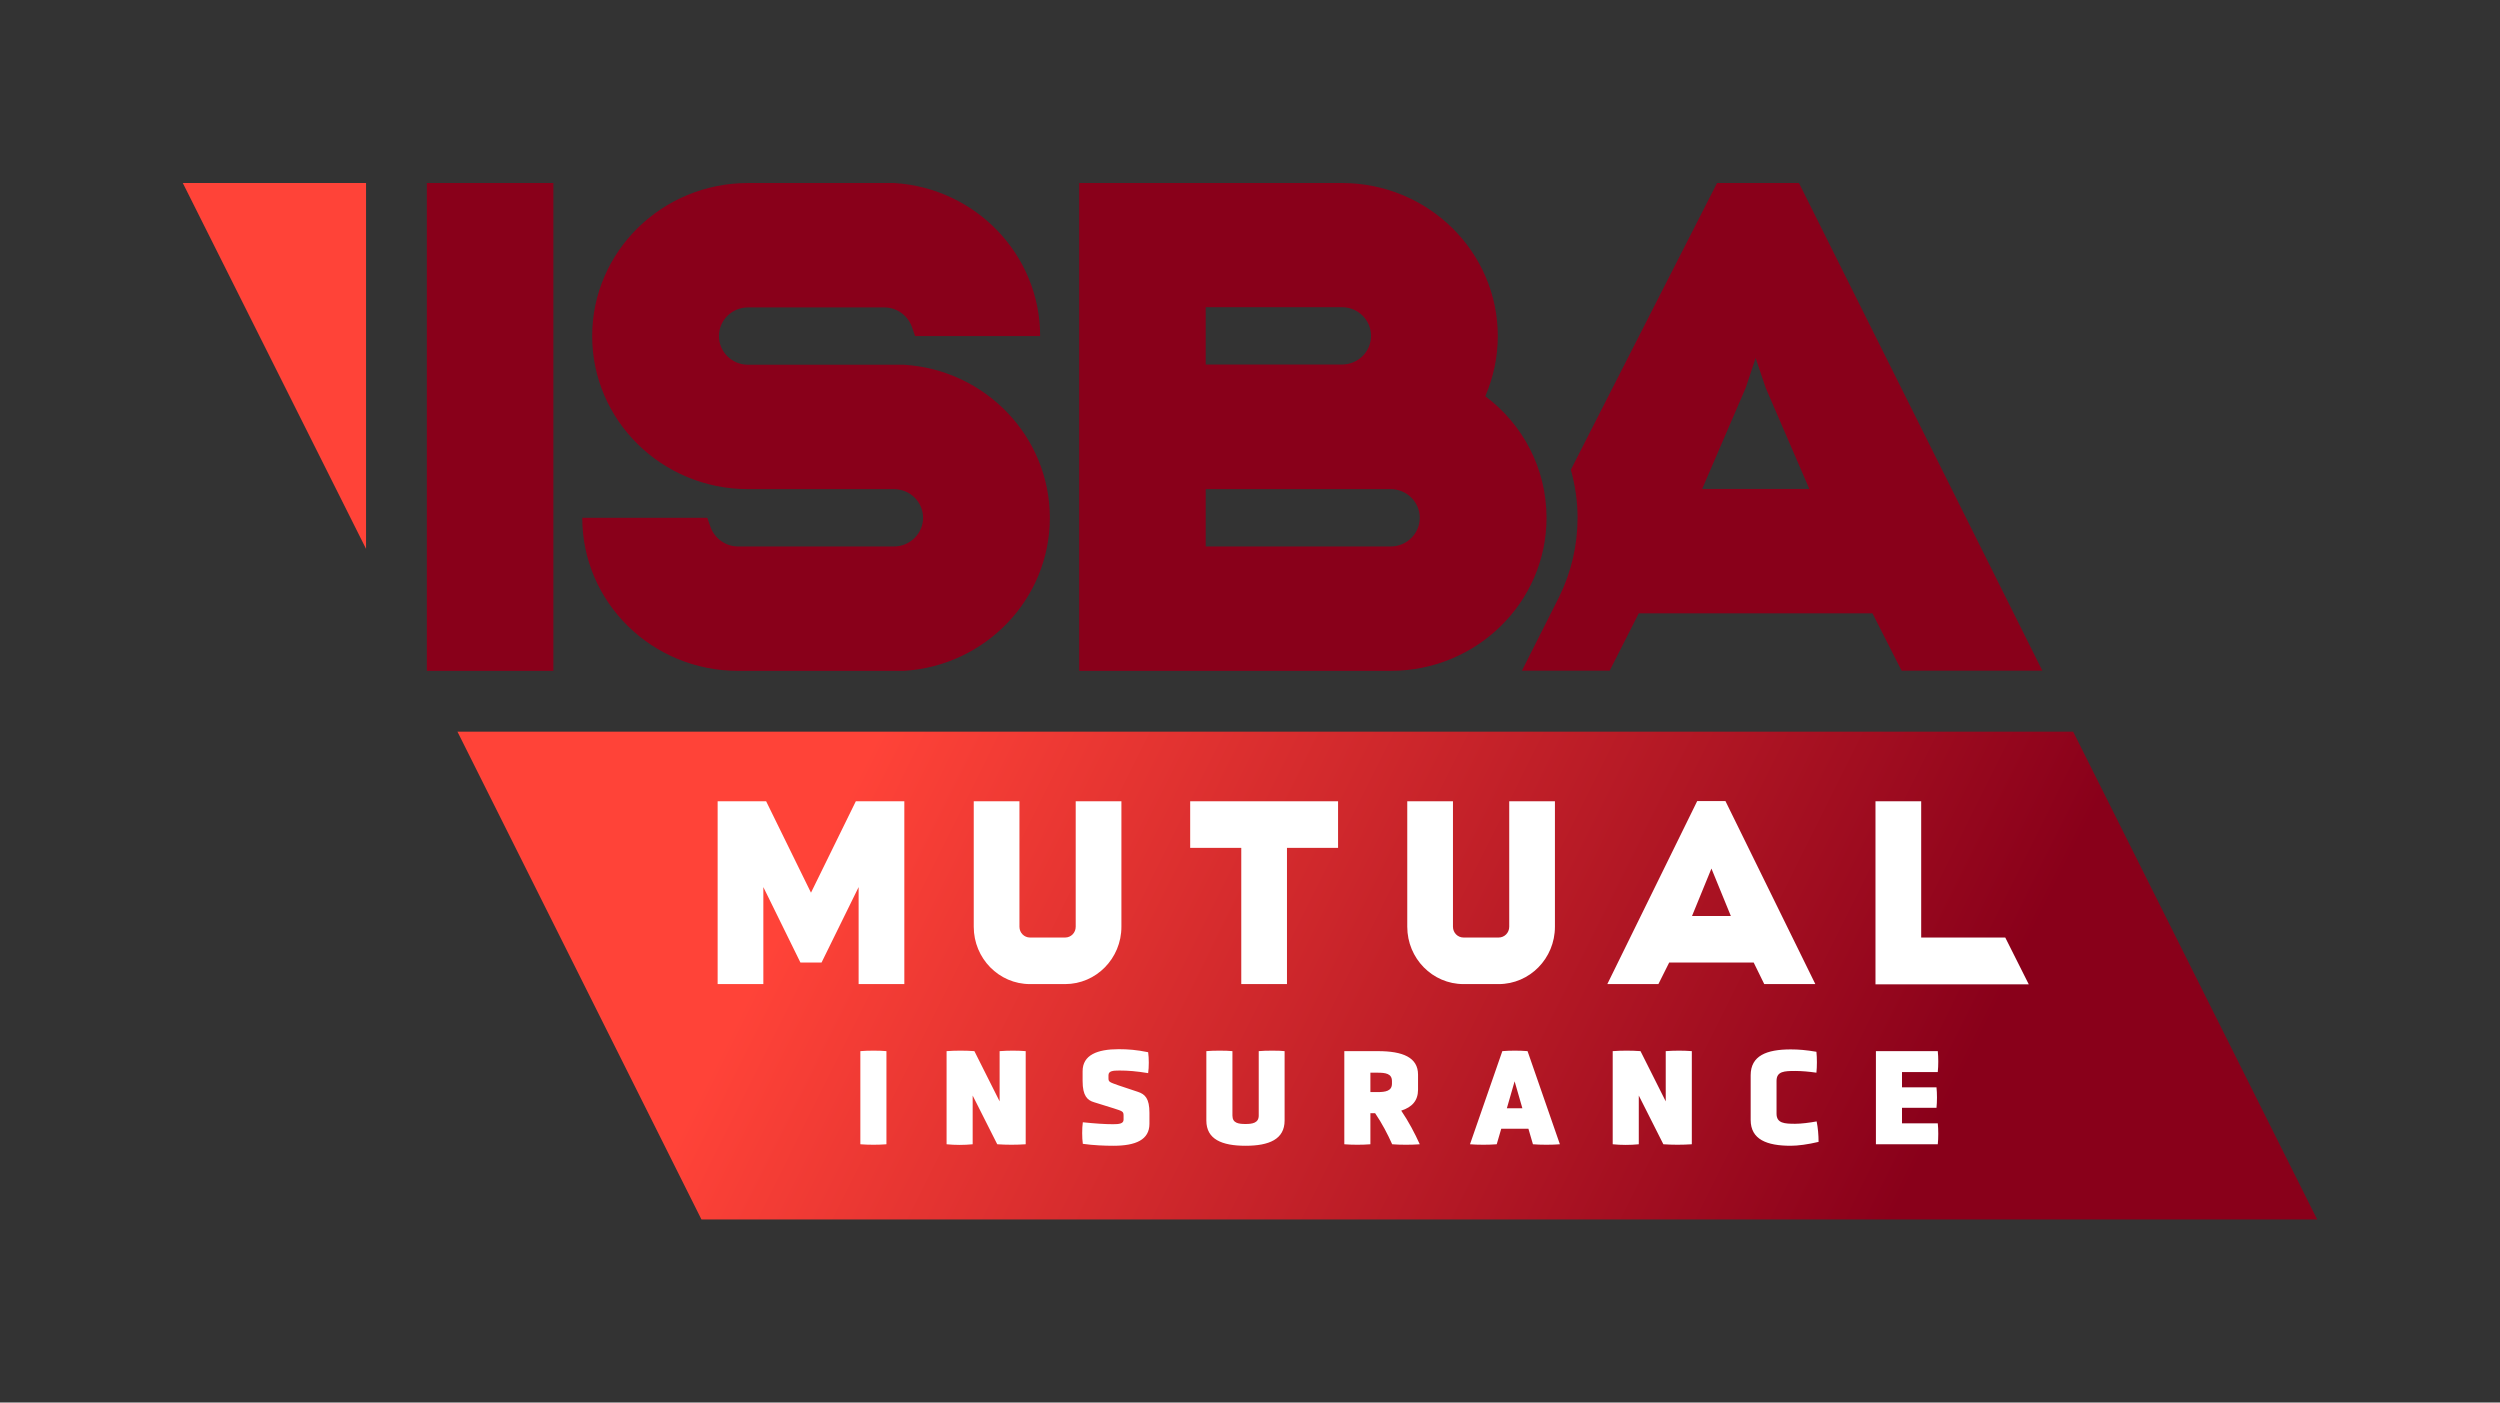 <?xml version="1.0" encoding="utf-8"?>
<!-- Generator: Adobe Illustrator 23.0.3, SVG Export Plug-In . SVG Version: 6.00 Build 0)  -->
<svg version="1.1" id="Layer_1" xmlns="http://www.w3.org/2000/svg" xmlns:xlink="http://www.w3.org/1999/xlink" x="0px" y="0px"
	 viewBox="0 0 115.97 65.06" style="enable-background:new 0 0 115.97 65.06;" xml:space="preserve">
<rect x="0" y="0" width="115.97" height="65.06" fill="#333333" stroke="none"/>
<style type="text/css">
	.st0{fill:#FF4338;}
	.st1{fill:url(#SVGID_1_);}
	.st2{fill:#FFFFFF;}
	.st3{fill:#89001A;}
</style>
<polygon class="st0" points="16.98,25.46 16.98,8.49 8.48,8.49 "/>
<g>
	<g>
		<linearGradient id="SVGID_1_" gradientUnits="userSpaceOnUse" x1="25.261" y1="25.811" x2="103.439" y2="64.704">
			<stop  offset="0.2" style="stop-color:#FF4338"/>
			<stop  offset="0.798" style="stop-color:#89001A"/>
		</linearGradient>
		<path class="st1" d="M96.17,33.94l-74.95,0l11.32,22.63h74.95L96.17,33.94z"/>
	</g>
</g>
<path class="st2" d="M58.39,48.76v2.99c0,0.34-0.29,0.39-0.61,0.39c-0.33,0-0.61-0.04-0.61-0.39v-2.99c-0.28-0.03-0.9-0.03-1.21,0
	v3.22c0,0.87,0.72,1.17,1.82,1.17c1.09,0,1.81-0.3,1.81-1.17v-3.22C59.37,48.73,58.68,48.73,58.39,48.76z M39.91,48.76v4.32
	c0.35,0.03,0.87,0.03,1.21,0v-4.32C40.79,48.73,40.26,48.73,39.91,48.76z M37.62,41.41l-2.08-4.24h-2.08l0,0h-0.17v8.48h2.12v-4.5
	l1.72,3.5h0.98l1.72-3.5v4.5h2.12v-8.48h-2.25L37.62,41.41z M52.02,42.99v-5.82h-2.12v5.82c0,0.28-0.22,0.5-0.49,0.5h-1.63
	c-0.27,0-0.49-0.22-0.49-0.5v-5.82h-2.12v5.82c0,1.47,1.17,2.66,2.61,2.66v0h1.63v0C50.85,45.65,52.02,44.46,52.02,42.99z
	 M46.37,48.76v2.33l-1.17-2.33c-0.42-0.03-0.87-0.03-1.29,0v4.32c0.38,0.04,0.83,0.04,1.21,0v-2.26l1.14,2.26
	c0.45,0.03,0.87,0.03,1.32,0v-4.32C47.18,48.73,46.8,48.73,46.37,48.76z M52.79,50.65l-0.9-0.3c-0.42-0.15-0.47-0.16-0.47-0.33
	v-0.14c0-0.2,0.2-0.22,0.51-0.22c0.41,0,0.77,0.03,1.33,0.12c0.04-0.27,0.04-0.7,0-0.97c-0.54-0.11-0.93-0.14-1.37-0.14
	c-0.99,0-1.67,0.27-1.67,1.02v0.46c0,0.68,0.22,0.89,0.53,0.98l0.9,0.28c0.44,0.14,0.47,0.15,0.47,0.35v0.18
	c0,0.19-0.22,0.21-0.49,0.21c-0.37,0-0.83-0.03-1.4-0.09c-0.04,0.28-0.04,0.72,0,1c0.49,0.07,1.01,0.09,1.42,0.09
	c1.04,0,1.67-0.28,1.67-1.02v-0.51C53.32,50.96,53.12,50.76,52.79,50.65z M55.21,39.33h2.37v6.32h2.12v-6.32h2.37v-2.16h-6.86V39.33
	z M93.02,43.49h-3.9v-6.32h-2.12v8.49h7.11L93.02,43.49z M77.27,48.76v2.33l-1.17-2.33c-0.42-0.03-0.87-0.03-1.29,0v4.32
	c0.38,0.04,0.83,0.04,1.21,0v-2.26l1.14,2.26c0.45,0.03,0.87,0.03,1.32,0v-4.32C78.08,48.73,77.7,48.73,77.27,48.76z M83.28,52.13
	c-0.5,0-0.87-0.02-0.87-0.47v-1.52c0-0.45,0.37-0.46,0.87-0.46c0.3,0,0.63,0.03,0.98,0.08c0.03-0.28,0.03-0.69,0-0.97
	c-0.47-0.08-0.82-0.11-1.19-0.11c-1.12,0-1.86,0.29-1.86,1.2v2.07c0,0.91,0.75,1.2,1.86,1.2c0.32,0,0.79-0.06,1.29-0.18
	c0-0.32-0.03-0.66-0.09-0.95C83.95,52.08,83.55,52.13,83.28,52.13z M89.89,49.72c0.03-0.28,0.03-0.68,0-0.96h-2.87v4.32h2.87
	c0.03-0.28,0.03-0.69,0-0.97h-1.66v-0.72h1.6c0.03-0.28,0.03-0.68,0-0.95h-1.6v-0.71H89.89z M69.52,45.65L69.52,45.65
	c1.44,0,2.61-1.19,2.61-2.66v-5.82h-2.12v5.82c0,0.28-0.22,0.5-0.49,0.5h-1.63c-0.27,0-0.49-0.22-0.49-0.5v-5.82h-2.12v5.82
	c0,1.47,1.17,2.66,2.61,2.66v0H69.52z M65.78,50.55v-0.7c0-0.8-0.71-1.09-1.86-1.09h-1.56v4.32c0.36,0.03,0.85,0.03,1.21,0v-1.44
	h0.22c0.32,0.47,0.58,0.97,0.79,1.44c0.36,0.03,0.92,0.03,1.28,0c-0.23-0.51-0.52-1.06-0.86-1.56
	C65.5,51.36,65.78,51.06,65.78,50.55z M64.57,50.27c0,0.34-0.3,0.39-0.67,0.39h-0.33v-0.9h0.33c0.37,0,0.67,0.04,0.67,0.39V50.27z
	 M69.69,48.76l-1.5,4.32c0.35,0.03,0.89,0.03,1.24,0l0.21-0.72h1.26l0.21,0.72c0.35,0.03,0.9,0.03,1.25,0l-1.5-4.32
	C70.49,48.73,70.05,48.73,69.69,48.76z M69.9,51.41l0.36-1.25l0.36,1.25H69.9z M77.43,44.65h3.92l0.49,1h2.37l-4.17-8.49h-1.31
	l-4.17,8.49h2.37L77.43,44.65z M79.39,40.29l0.9,2.2h-1.8L79.39,40.29z"/>
<path class="st3" d="M19.8,31.12h5.87V8.49H19.8V31.12z M68.9,18.38c0.37-0.86,0.58-1.8,0.58-2.79c0-3.92-3.24-7.1-7.23-7.1H50.06
	v22.63h14.45c3.99,0,7.23-3.18,7.23-7.1C71.74,21.72,70.63,19.67,68.9,18.38z M55.93,14.25h6.32c0.75,0,1.35,0.6,1.35,1.33
	c0,0.74-0.61,1.33-1.35,1.33h-6.32V14.25z M64.51,25.35h-8.58v-2.66h8.58c0.75,0,1.35,0.6,1.35,1.33S65.26,25.35,64.51,25.35z
	 M41.93,31.12c3.78-0.23,6.77-3.33,6.77-7.1c0-3.77-2.99-6.87-6.77-7.1H34.7c-0.75,0-1.35-0.6-1.35-1.33c0-0.74,0.61-1.33,1.35-1.33
	h6.32c0.59,0,1.09,0.38,1.28,0.9l0.15,0.43h5.8c0-3.77-2.99-6.87-6.77-7.1H34.7c-3.99,0-7.23,3.18-7.23,7.1
	c0,3.92,3.24,7.1,7.23,7.1h6.77c0.75,0,1.35,0.6,1.35,1.33s-0.61,1.33-1.35,1.33h-7.23c-0.59,0-1.09-0.38-1.28-0.9l-0.15-0.43h-5.8
	c0,3.92,3.23,7.1,7.23,7.1h7.6H41.93z M83.45,8.49h-3.8L73.73,20.1l-0.86,1.69c0.2,0.73,0.31,1.47,0.31,2.22
	c0,1.29-0.29,2.53-0.86,3.69l-1.72,3.41h0.91v0h3.16l1.35-2.66h10.84l1.35,2.66h6.53L83.45,8.49z M78.96,22.68l2.02-4.69l0.46-1.38
	L81.91,18l1.96,4.54l0.06,0.14H78.96z"/>
</svg>
